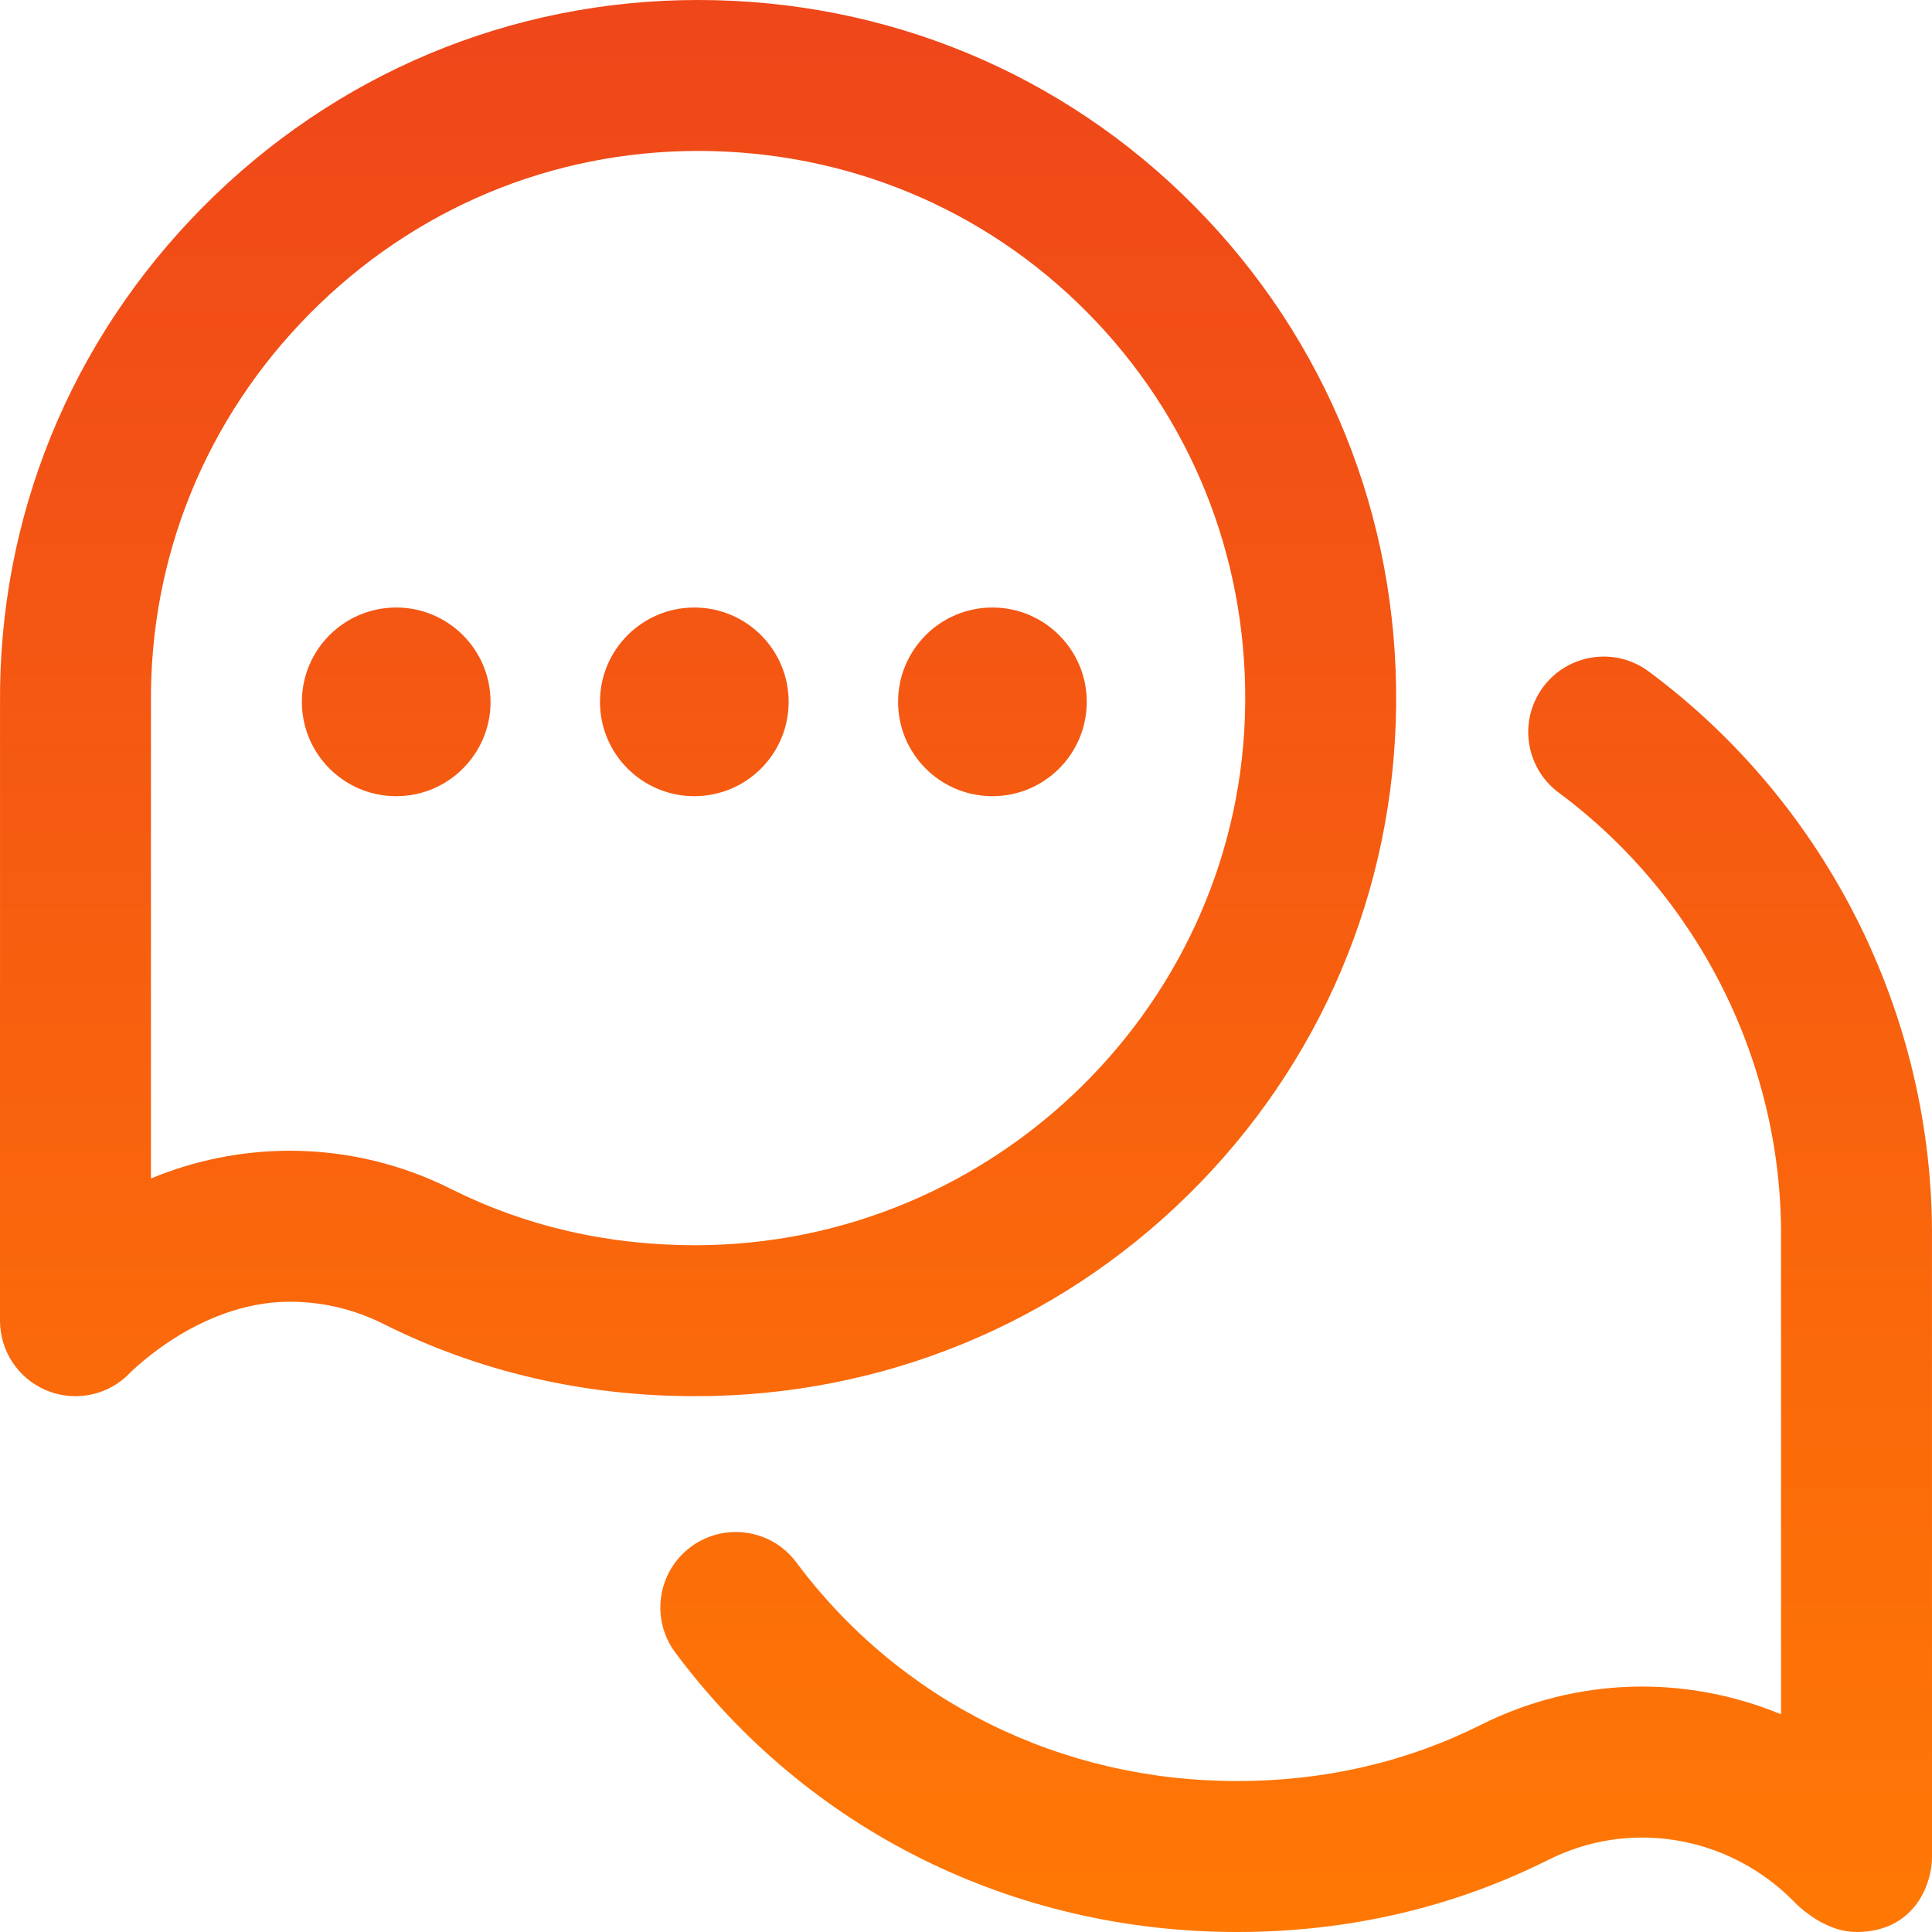 <svg width="512" height="512" viewBox="0 0 512 512" fill="none" xmlns="http://www.w3.org/2000/svg">
<g clip-path="url(#clip0_0_1)">
<path d="M512 491.999C512 499.926 506.923 512 492.004 512C482.692 512 475.334 503.853 475.122 503.641C457.899 486.416 431.917 482.064 410.474 492.813C385.071 505.544 357.259 512 327.82 512C268.427 512.001 214.056 485.016 178.967 437.955C172.363 429.1 174.19 416.569 183.045 409.966C191.9 403.363 204.433 405.19 211.033 414.045C238.496 450.878 281.149 472 327.801 472C350.983 472 372.76 466.971 392.552 457.053C417.875 444.362 446.82 443.855 471.998 454.313L471.992 328.622L471.993 328.429C472.438 282.027 450.415 237.776 413.078 210.059C404.21 203.475 402.357 190.948 408.941 182.079C415.525 173.21 428.054 171.359 436.921 177.942C484.466 213.238 512.525 269.592 511.991 328.705L512 491.999ZM184.162 370C154.739 370 126.932 363.545 101.526 350.813C93.85 346.966 85.381 344.965 76.795 344.972C52.077 344.972 33.494 364.762 33.494 364.762C29.807 368.133 24.992 370.002 19.996 370.001C17.22 370.001 14.473 369.422 11.933 368.302C4.681 365.104 0 357.926 0 349.999L0.008 186.714C-0.442 137.148 18.62 90.355 53.69 54.947C88.783 19.514 135.417 0 185 0C234.939 0 281.643 19.385 316.506 54.585C351.477 89.893 370.471 136.853 369.991 186.813C369.518 236.024 349.95 282.13 314.889 316.638C279.925 351.051 233.566 370 184.344 370H184.162ZM119.448 315.053C139.239 324.971 161.02 330 184.181 330C263.763 330.005 329.233 265.611 329.994 186.429C330.371 147.225 315.488 110.399 288.087 82.733C260.793 55.176 224.183 40 185 40C146.175 40 109.634 55.305 82.109 83.095C54.584 110.885 39.633 147.581 40.006 186.428C40.007 186.492 40.001 312.313 40.001 312.313C51.705 307.452 64.227 304.959 76.815 304.959C91.618 304.956 106.218 308.412 119.448 315.053ZM263 161C249.193 161 238 172.193 238 186C238 199.807 249.193 211 263 211C276.807 211 288 199.807 288 186C288 172.193 276.808 161 263 161ZM184 161C170.193 161 159 172.193 159 186C159 199.807 170.193 211 184 211C197.807 211 209 199.807 209 186C209 172.193 197.808 161 184 161ZM105 161C91.193 161 80 172.193 80 186C80 199.807 91.193 211 105 211C118.807 211 130 199.807 130 186C130 172.193 118.808 161 105 161Z" fill="url(#paint0_linear_0_1)"/>
</g>
<defs>
<linearGradient id="paint0_linear_0_1" x1="256" y1="0" x2="256" y2="512" gradientUnits="userSpaceOnUse">
<stop stop-color="#EF461A"/>
<stop offset="1" stop-color="#FF7804"/>
</linearGradient>
<clipPath id="clip0_0_1">
<rect width="512" height="512" fill="white"/>
</clipPath>
</defs>
</svg>
